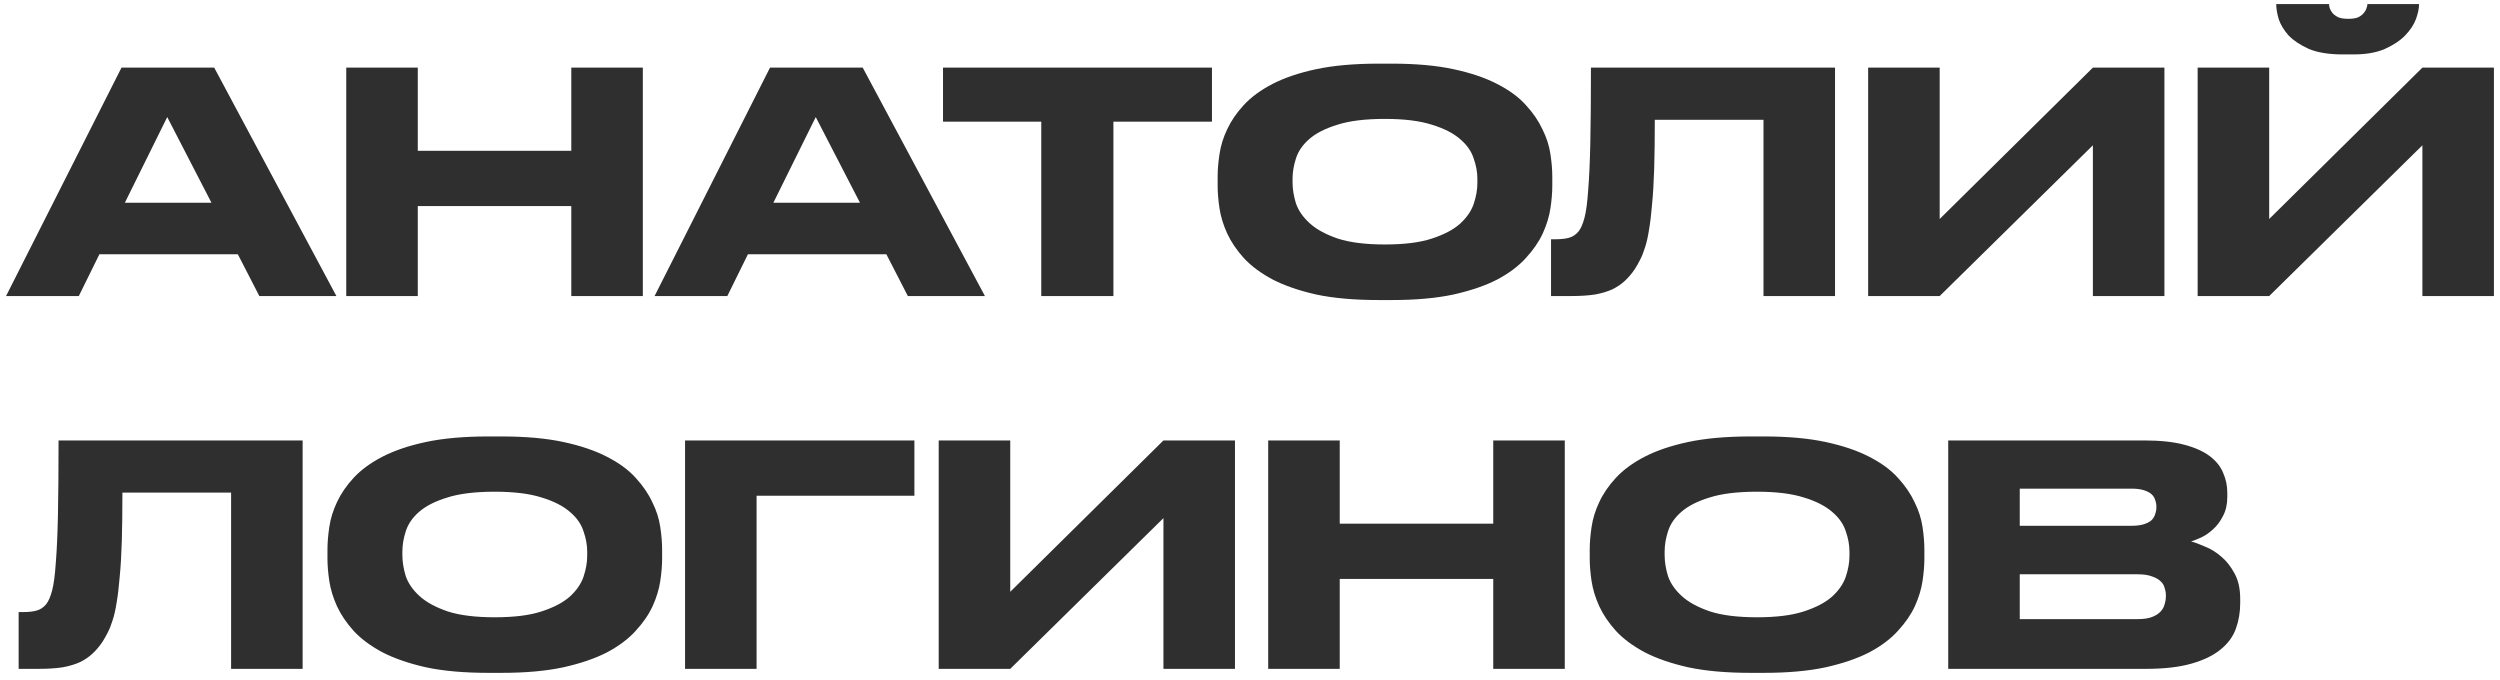 <?xml version="1.0" encoding="UTF-8"?> <svg xmlns="http://www.w3.org/2000/svg" width="228" height="62" viewBox="0 0 228 62" fill="none"><path d="M15.252 10.676L11.388 18.488H19.284L15.252 10.676ZM21.692 23.192H9.064L7.188 27H0.552L11.08 6.168H19.536L30.68 27H23.652L21.692 23.192ZM31.578 6.168H38.102V13.756H52.102V6.168H58.626V27H52.102V18.796H38.102V27H31.578V6.168ZM74.397 10.676L70.532 18.488H78.428L74.397 10.676ZM80.837 23.192H68.209L66.332 27H59.697L70.225 6.168H78.68L89.825 27H82.796L80.837 23.192ZM94.963 11.096H86.003V6.168H110.531V11.096H101.543V27H94.963V11.096ZM126.925 5.804C129.109 5.804 130.985 5.972 132.553 6.308C134.121 6.644 135.446 7.092 136.529 7.652C137.63 8.212 138.508 8.856 139.161 9.584C139.814 10.293 140.318 11.031 140.673 11.796C141.046 12.543 141.289 13.299 141.401 14.064C141.513 14.811 141.569 15.492 141.569 16.108V16.948C141.569 17.564 141.513 18.245 141.401 18.992C141.289 19.739 141.056 20.504 140.701 21.288C140.346 22.053 139.833 22.8 139.161 23.528C138.508 24.256 137.64 24.909 136.557 25.488C135.474 26.048 134.14 26.505 132.553 26.86C130.985 27.196 129.109 27.364 126.925 27.364H125.721C123.518 27.364 121.624 27.196 120.037 26.86C118.469 26.505 117.144 26.048 116.061 25.488C114.978 24.909 114.101 24.256 113.429 23.528C112.776 22.8 112.272 22.053 111.917 21.288C111.562 20.504 111.329 19.739 111.217 18.992C111.105 18.245 111.049 17.564 111.049 16.948V16.108C111.049 15.492 111.105 14.811 111.217 14.064C111.329 13.299 111.562 12.543 111.917 11.796C112.272 11.031 112.776 10.293 113.429 9.584C114.101 8.856 114.978 8.212 116.061 7.652C117.144 7.092 118.469 6.644 120.037 6.308C121.624 5.972 123.518 5.804 125.721 5.804H126.925ZM134.737 16.304C134.737 15.707 134.625 15.091 134.401 14.456C134.196 13.803 133.785 13.215 133.169 12.692C132.553 12.151 131.694 11.712 130.593 11.376C129.492 11.021 128.064 10.844 126.309 10.844C124.517 10.844 123.07 11.021 121.969 11.376C120.868 11.712 120.009 12.151 119.393 12.692C118.796 13.215 118.394 13.803 118.189 14.456C117.984 15.091 117.881 15.707 117.881 16.304V16.64C117.881 17.237 117.984 17.872 118.189 18.544C118.413 19.197 118.833 19.804 119.449 20.364C120.065 20.924 120.924 21.391 122.025 21.764C123.126 22.119 124.554 22.296 126.309 22.296C128.064 22.296 129.482 22.119 130.565 21.764C131.666 21.409 132.525 20.961 133.141 20.42C133.757 19.86 134.177 19.253 134.401 18.6C134.625 17.928 134.737 17.293 134.737 16.696V16.304ZM160.83 10.928H150.918C150.918 12.627 150.899 14.111 150.862 15.38C150.825 16.631 150.759 17.723 150.666 18.656C150.591 19.571 150.498 20.345 150.386 20.98C150.293 21.596 150.171 22.128 150.022 22.576C149.891 23.005 149.742 23.379 149.574 23.696C149.425 23.995 149.266 24.275 149.098 24.536C148.837 24.928 148.538 25.283 148.202 25.6C147.885 25.899 147.502 26.16 147.054 26.384C146.606 26.589 146.074 26.748 145.458 26.86C144.842 26.953 144.114 27 143.274 27H141.454V21.82H141.874C142.378 21.82 142.789 21.773 143.106 21.68C143.442 21.587 143.731 21.391 143.974 21.092C144.179 20.831 144.357 20.42 144.506 19.86C144.655 19.3 144.767 18.46 144.842 17.34C144.935 16.22 145.001 14.764 145.038 12.972C145.075 11.18 145.094 8.912 145.094 6.168H167.354V27H160.83V10.928ZM190.871 13.252L176.899 27H170.375V6.168H176.899V19.972L190.871 6.168H197.395V27H190.871V13.252ZM220.922 13.252L206.95 27H200.426V6.168H206.95V19.972L220.922 6.168H227.446V27H220.922V13.252ZM213.67 4.964C212.401 4.964 211.365 4.796 210.562 4.46C209.778 4.105 209.162 3.695 208.714 3.228C208.285 2.743 207.986 2.248 207.818 1.744C207.669 1.221 207.594 0.783 207.594 0.428V0.372H212.41C212.41 0.465 212.429 0.587 212.466 0.736C212.522 0.885 212.606 1.035 212.718 1.184C212.849 1.333 213.026 1.464 213.25 1.576C213.474 1.669 213.782 1.716 214.174 1.716C214.547 1.716 214.846 1.669 215.07 1.576C215.294 1.464 215.462 1.333 215.574 1.184C215.705 1.035 215.789 0.885 215.826 0.736C215.882 0.587 215.91 0.465 215.91 0.372H220.614V0.428C220.614 0.783 220.521 1.221 220.334 1.744C220.147 2.248 219.821 2.743 219.354 3.228C218.906 3.695 218.29 4.105 217.506 4.46C216.741 4.796 215.779 4.964 214.622 4.964H213.67ZM21.076 44.928H11.164C11.164 46.627 11.145 48.111 11.108 49.38C11.071 50.631 11.005 51.723 10.912 52.656C10.837 53.571 10.744 54.345 10.632 54.98C10.539 55.596 10.417 56.128 10.268 56.576C10.137 57.005 9.988 57.379 9.82 57.696C9.671 57.995 9.512 58.275 9.344 58.536C9.083 58.928 8.784 59.283 8.448 59.6C8.131 59.899 7.748 60.16 7.3 60.384C6.852 60.589 6.32 60.748 5.704 60.86C5.088 60.953 4.36 61 3.52 61H1.7V55.82H2.12C2.624 55.82 3.035 55.773 3.352 55.68C3.688 55.587 3.977 55.391 4.22 55.092C4.425 54.831 4.603 54.42 4.752 53.86C4.901 53.3 5.013 52.46 5.088 51.34C5.181 50.22 5.247 48.764 5.284 46.972C5.321 45.18 5.34 42.912 5.34 40.168H27.6V61H21.076V44.928ZM45.741 39.804C47.925 39.804 49.801 39.972 51.369 40.308C52.937 40.644 54.263 41.092 55.345 41.652C56.447 42.212 57.324 42.856 57.977 43.584C58.631 44.293 59.135 45.031 59.489 45.796C59.863 46.543 60.105 47.299 60.217 48.064C60.329 48.811 60.385 49.492 60.385 50.108V50.948C60.385 51.564 60.329 52.245 60.217 52.992C60.105 53.739 59.872 54.504 59.517 55.288C59.163 56.053 58.649 56.8 57.977 57.528C57.324 58.256 56.456 58.909 55.373 59.488C54.291 60.048 52.956 60.505 51.369 60.86C49.801 61.196 47.925 61.364 45.741 61.364H44.537C42.335 61.364 40.44 61.196 38.853 60.86C37.285 60.505 35.96 60.048 34.877 59.488C33.795 58.909 32.917 58.256 32.245 57.528C31.592 56.8 31.088 56.053 30.733 55.288C30.379 54.504 30.145 53.739 30.033 52.992C29.921 52.245 29.865 51.564 29.865 50.948V50.108C29.865 49.492 29.921 48.811 30.033 48.064C30.145 47.299 30.379 46.543 30.733 45.796C31.088 45.031 31.592 44.293 32.245 43.584C32.917 42.856 33.795 42.212 34.877 41.652C35.96 41.092 37.285 40.644 38.853 40.308C40.44 39.972 42.335 39.804 44.537 39.804H45.741ZM53.553 50.304C53.553 49.707 53.441 49.091 53.217 48.456C53.012 47.803 52.601 47.215 51.985 46.692C51.369 46.151 50.511 45.712 49.409 45.376C48.308 45.021 46.88 44.844 45.125 44.844C43.333 44.844 41.887 45.021 40.785 45.376C39.684 45.712 38.825 46.151 38.209 46.692C37.612 47.215 37.211 47.803 37.005 48.456C36.8 49.091 36.697 49.707 36.697 50.304V50.64C36.697 51.237 36.8 51.872 37.005 52.544C37.229 53.197 37.649 53.804 38.265 54.364C38.881 54.924 39.74 55.391 40.841 55.764C41.943 56.119 43.371 56.296 45.125 56.296C46.88 56.296 48.299 56.119 49.381 55.764C50.483 55.409 51.341 54.961 51.957 54.42C52.573 53.86 52.993 53.253 53.217 52.6C53.441 51.928 53.553 51.293 53.553 50.696V50.304ZM62.477 40.168H83.393V45.208H69.001V61H62.477V40.168ZM106.106 47.252L92.134 61H85.61V40.168H92.134V53.972L106.106 40.168H112.63V61H106.106V47.252ZM115.66 40.168H122.184V47.756H136.184V40.168H142.708V61H136.184V52.796H122.184V61H115.66V40.168ZM160.859 39.804C163.043 39.804 164.919 39.972 166.487 40.308C168.055 40.644 169.38 41.092 170.463 41.652C171.564 42.212 172.441 42.856 173.095 43.584C173.748 44.293 174.252 45.031 174.607 45.796C174.98 46.543 175.223 47.299 175.335 48.064C175.447 48.811 175.503 49.492 175.503 50.108V50.948C175.503 51.564 175.447 52.245 175.335 52.992C175.223 53.739 174.989 54.504 174.635 55.288C174.28 56.053 173.767 56.8 173.095 57.528C172.441 58.256 171.573 58.909 170.491 59.488C169.408 60.048 168.073 60.505 166.487 60.86C164.919 61.196 163.043 61.364 160.859 61.364H159.655C157.452 61.364 155.557 61.196 153.971 60.86C152.403 60.505 151.077 60.048 149.995 59.488C148.912 58.909 148.035 58.256 147.363 57.528C146.709 56.8 146.205 56.053 145.851 55.288C145.496 54.504 145.263 53.739 145.151 52.992C145.039 52.245 144.983 51.564 144.983 50.948V50.108C144.983 49.492 145.039 48.811 145.151 48.064C145.263 47.299 145.496 46.543 145.851 45.796C146.205 45.031 146.709 44.293 147.363 43.584C148.035 42.856 148.912 42.212 149.995 41.652C151.077 41.092 152.403 40.644 153.971 40.308C155.557 39.972 157.452 39.804 159.655 39.804H160.859ZM168.671 50.304C168.671 49.707 168.559 49.091 168.335 48.456C168.129 47.803 167.719 47.215 167.103 46.692C166.487 46.151 165.628 45.712 164.527 45.376C163.425 45.021 161.997 44.844 160.243 44.844C158.451 44.844 157.004 45.021 155.903 45.376C154.801 45.712 153.943 46.151 153.327 46.692C152.729 47.215 152.328 47.803 152.123 48.456C151.917 49.091 151.815 49.707 151.815 50.304V50.64C151.815 51.237 151.917 51.872 152.123 52.544C152.347 53.197 152.767 53.804 153.383 54.364C153.999 54.924 154.857 55.391 155.959 55.764C157.06 56.119 158.488 56.296 160.243 56.296C161.997 56.296 163.416 56.119 164.499 55.764C165.6 55.409 166.459 54.961 167.075 54.42C167.691 53.86 168.111 53.253 168.335 52.6C168.559 51.928 168.671 51.293 168.671 50.696V50.304ZM177.678 40.168H195.514C197.007 40.168 198.239 40.299 199.21 40.56C200.199 40.821 200.983 41.176 201.562 41.624C202.141 42.072 202.542 42.585 202.766 43.164C203.009 43.724 203.13 44.312 203.13 44.928V45.32C203.13 45.992 202.999 46.571 202.738 47.056C202.495 47.541 202.197 47.943 201.842 48.26C201.506 48.577 201.142 48.829 200.75 49.016C200.377 49.184 200.069 49.305 199.826 49.38C200.181 49.473 200.61 49.632 201.114 49.856C201.637 50.061 202.131 50.369 202.598 50.78C203.065 51.172 203.466 51.685 203.802 52.32C204.138 52.936 204.306 53.701 204.306 54.616V55.008C204.306 55.829 204.175 56.604 203.914 57.332C203.653 58.06 203.186 58.695 202.514 59.236C201.861 59.777 200.974 60.207 199.854 60.524C198.753 60.841 197.362 61 195.682 61H177.678V40.168ZM184.202 44.564V47.952H194.394C194.842 47.952 195.215 47.905 195.514 47.812C195.813 47.719 196.046 47.597 196.214 47.448C196.382 47.28 196.494 47.093 196.55 46.888C196.625 46.683 196.662 46.477 196.662 46.272V46.216C196.662 45.992 196.625 45.787 196.55 45.6C196.494 45.395 196.382 45.217 196.214 45.068C196.046 44.919 195.813 44.797 195.514 44.704C195.215 44.611 194.842 44.564 194.394 44.564H184.202ZM184.202 52.376V56.464H194.954C195.495 56.464 195.934 56.399 196.27 56.268C196.606 56.137 196.867 55.969 197.054 55.764C197.241 55.559 197.362 55.335 197.418 55.092C197.493 54.849 197.53 54.625 197.53 54.42V54.308C197.53 54.084 197.493 53.86 197.418 53.636C197.362 53.393 197.241 53.188 197.054 53.02C196.867 52.833 196.606 52.684 196.27 52.572C195.934 52.441 195.495 52.376 194.954 52.376H184.202Z" fill="#2F2F2F"></path></svg> 